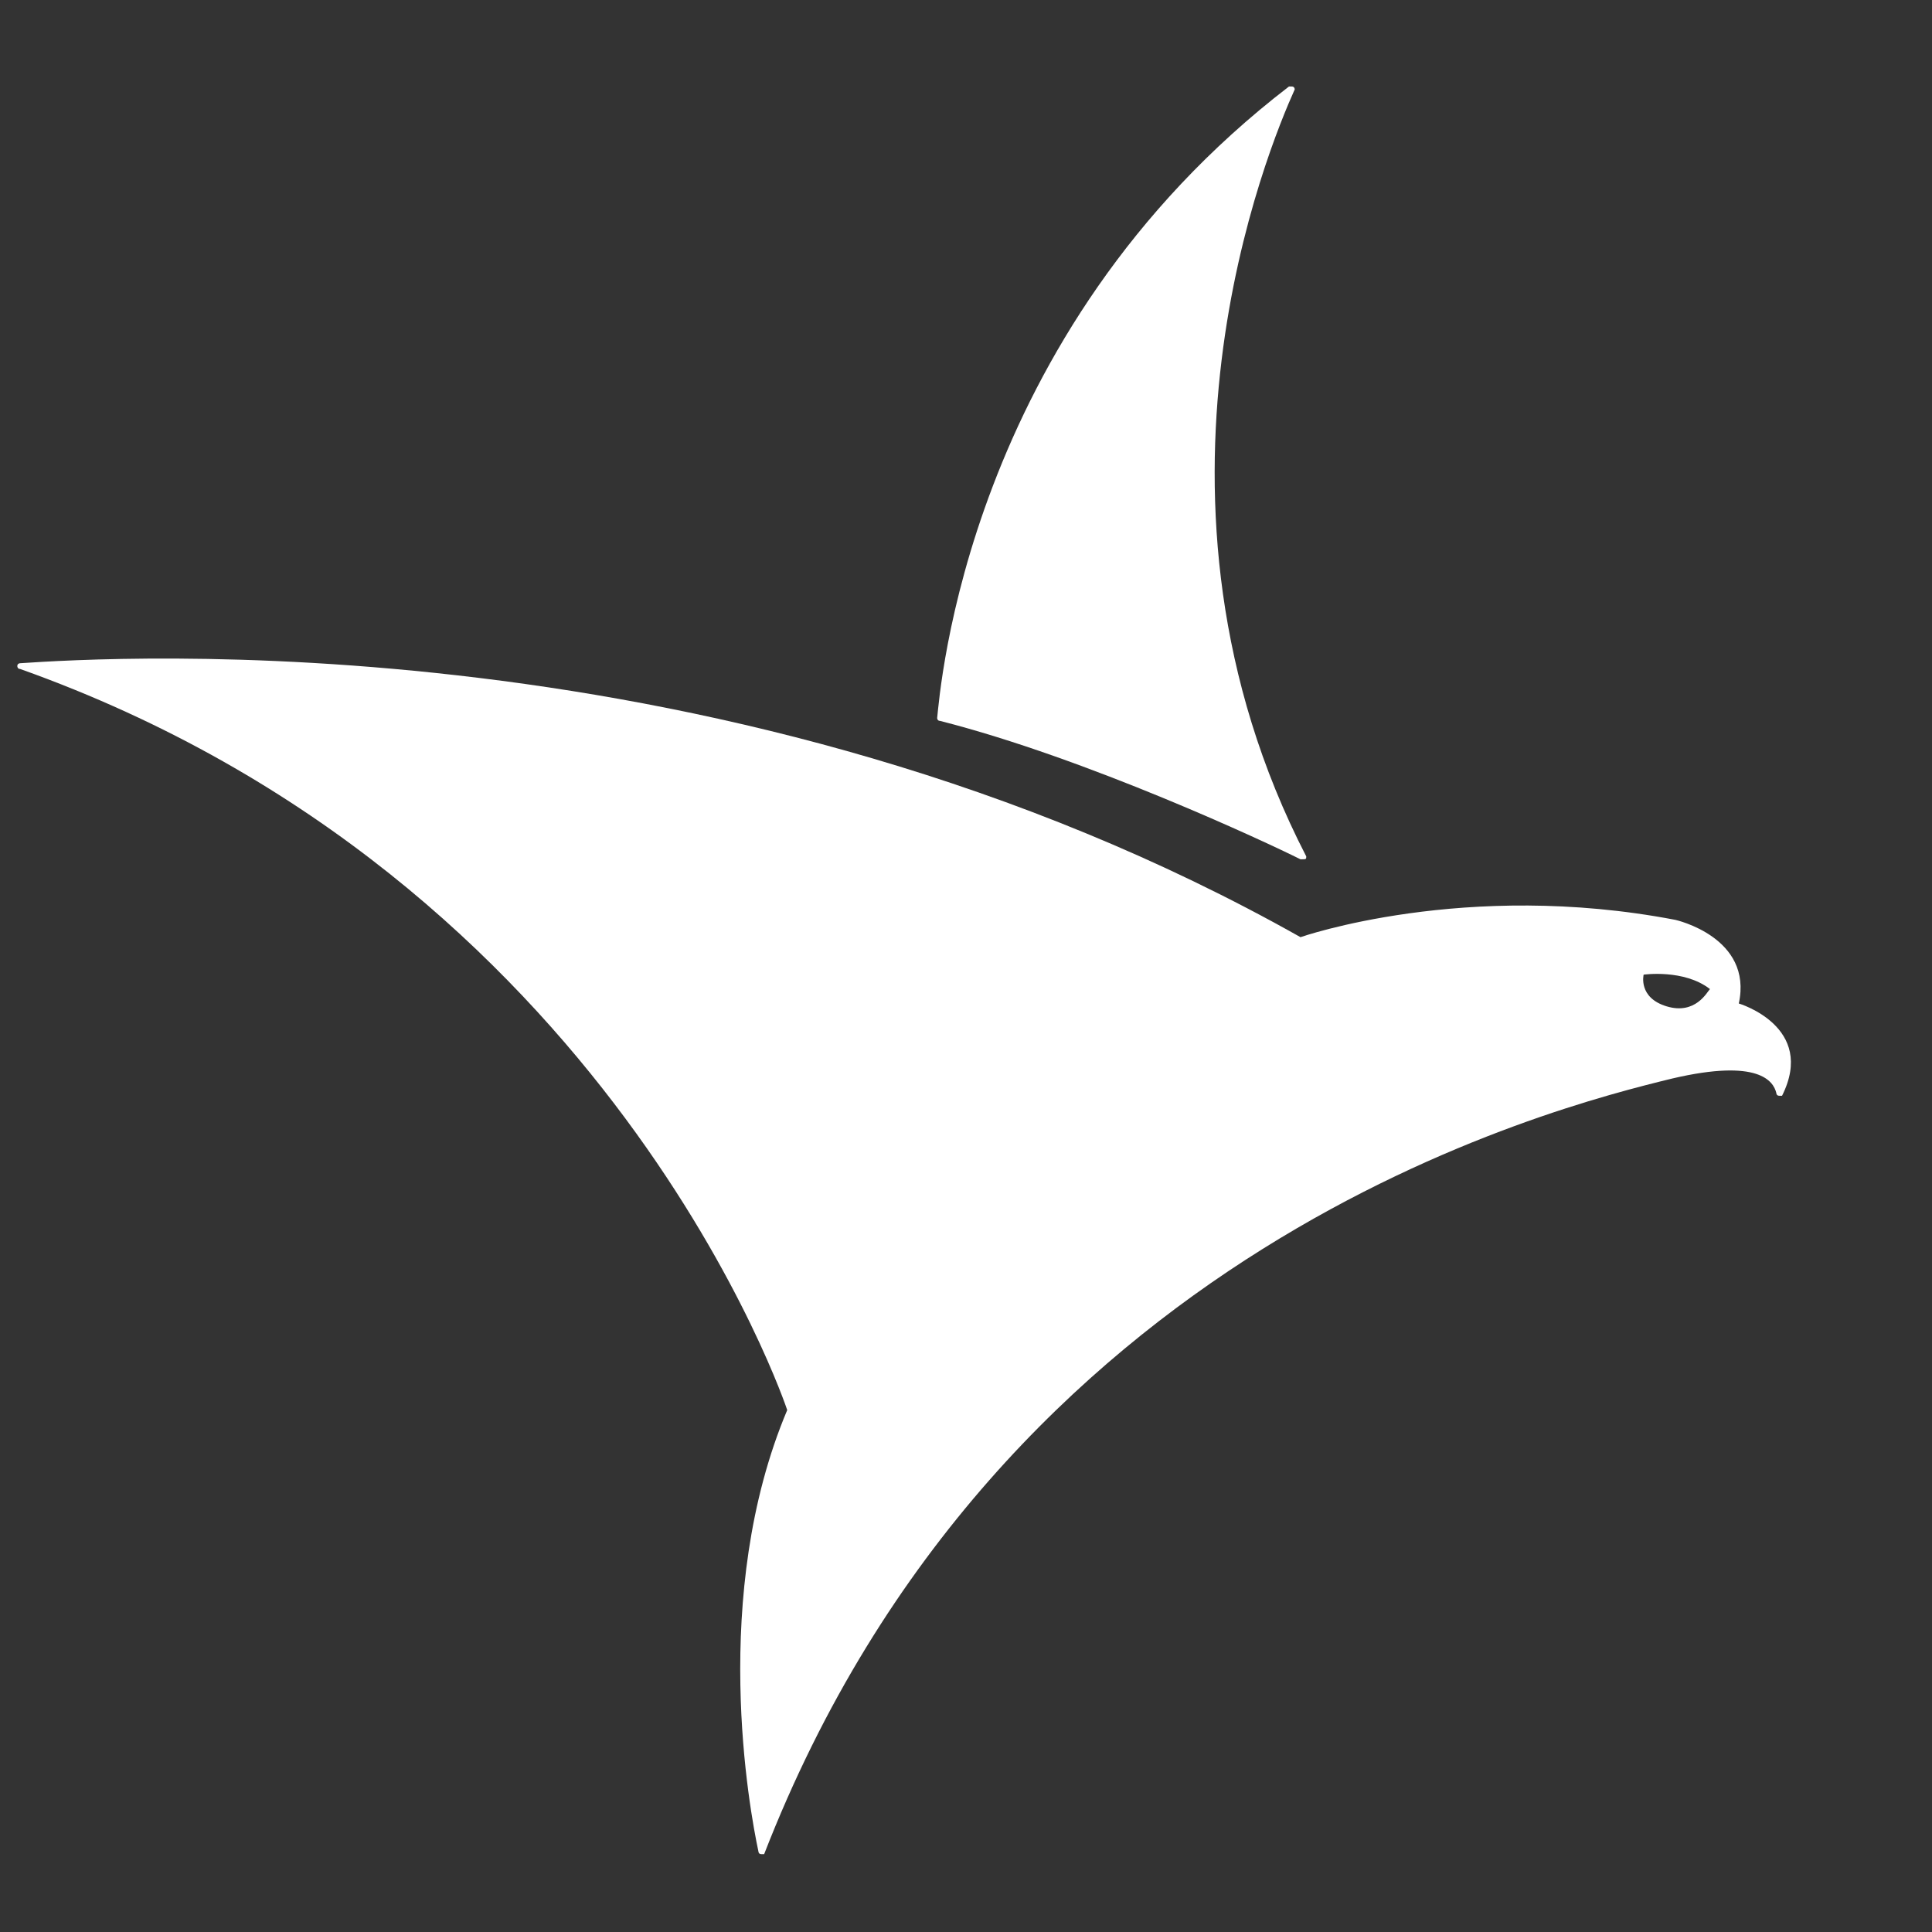 <?xml version="1.0" encoding="utf-8"?>
<!-- Generator: Adobe Illustrator 26.0.3, SVG Export Plug-In . SVG Version: 6.00 Build 0)  -->
<svg fill="white" version="1.1" id="Layer_1" xmlns="http://www.w3.org/2000/svg" xmlns:xlink="http://www.w3.org/1999/xlink" x="0px" y="0px" viewBox="0 0 67 67"  xml:space="preserve">
	<rect x="0" y="0" width="67" height="67" fill="#333333" stroke="none"/>
	<path d="M45.3,29.7c-6.4-12.4-1.3-24.6-0.4-26.6h0c0,0,0,0,0,0c0,0,0-0.1-0.1-0.1c0,0,0,0-0.1,0
		c-11.2,8.6-12.1,21-12.2,21.9h0c0,0,0,0,0,0c0,0,0,0.1,0.1,0.1c5.1,1.3,11.3,4.2,12.5,4.8l0,0c0,0,0,0,0,0
		C45.3,29.8,45.3,29.8,45.3,29.7C45.3,29.8,45.3,29.7,45.3,29.7" />
	<path d="M57.8,34.9c-1-0.3-0.8-1.1-0.8-1.1s1.4-0.2,2.3,0.5C59.2,34.4,58.8,35.2,57.8,34.9 M60.3,34.8
		c0.5-2.3-2.2-2.9-2.2-2.9c-7.3-1.4-13,0.6-13,0.6C25.4,21.4,3.7,22.8,0.7,23c0,0,0,0,0,0c0,0,0,0,0,0c0,0,0,0,0,0
		c0,0-0.1,0-0.1,0.1c0,0,0,0.1,0.1,0.1v0c20.5,7.3,26.6,25.7,26.6,25.7c-2.7,6.4-1.3,13.9-1,15.3h0c0,0,0,0.1,0.1,0.1
		c0,0,0.1,0,0.1,0h0c8.2-21.1,27.4-25.9,31.5-26.9c3-0.7,3.5,0.1,3.6,0.5h0c0,0,0,0.1,0.1,0.1c0,0,0,0,0.1,0l0,0
		C63,35.6,60.3,34.8,60.3,34.8" />
</svg>